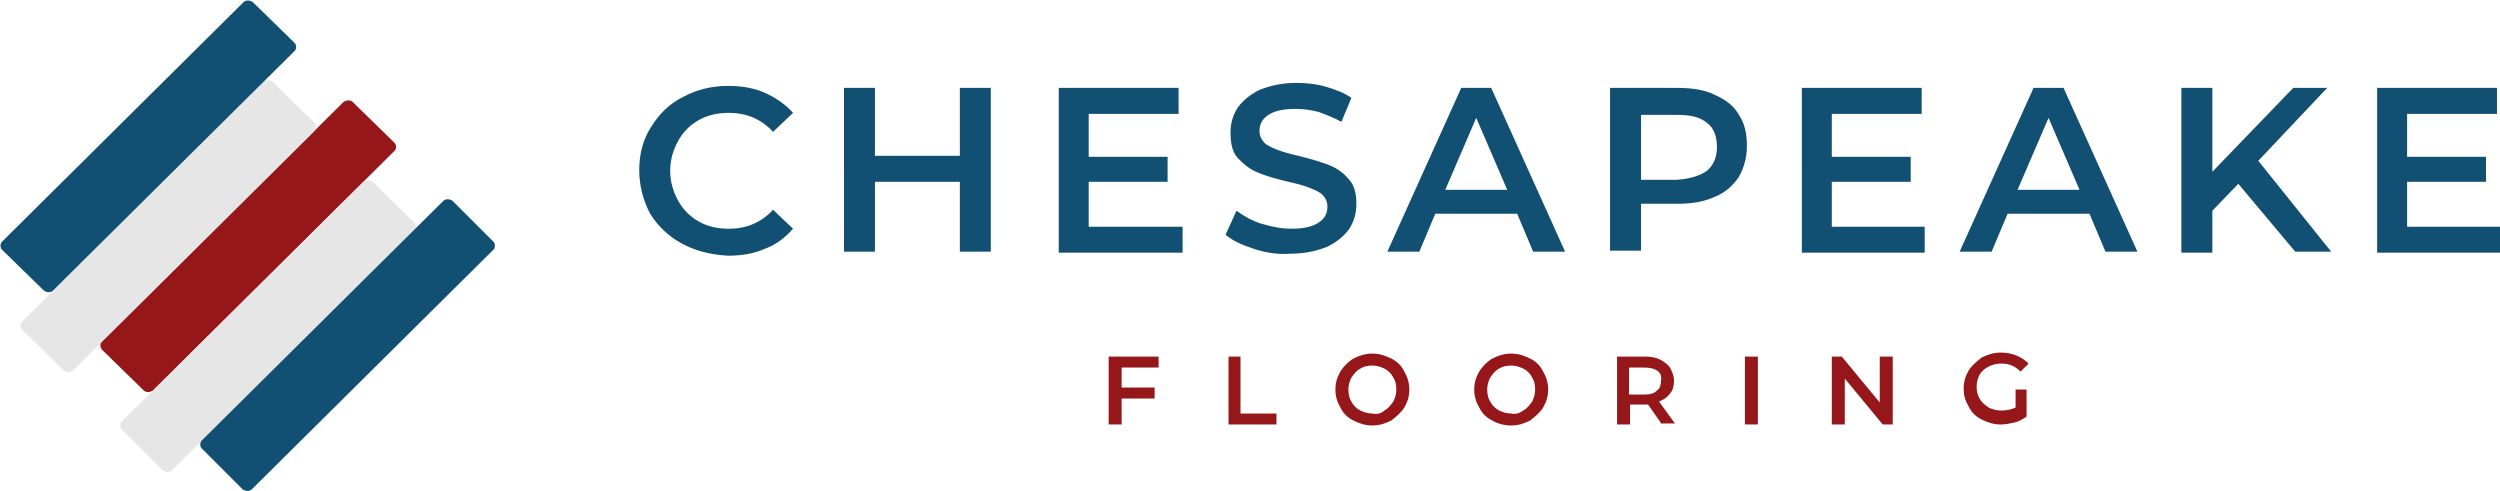 <?xml version="1.0" encoding="utf-8"?>
<!-- Generator: Adobe Illustrator 22.1.0, SVG Export Plug-In . SVG Version: 6.00 Build 0)  -->
<svg version="1.1" id="Layer_1" xmlns="http://www.w3.org/2000/svg" xmlns:xlink="http://www.w3.org/1999/xlink" x="0px" y="0px"
	 viewBox="0 0 250.3 49.2" style="enable-background:new 0 0 250.3 49.2;" xml:space="preserve">
<style type="text/css">
	.st0{clip-path:url(#SVGID_2_);fill:#FDFCF9;}
	.st1{clip-path:url(#SVGID_4_);}
	.st2{clip-path:url(#SVGID_6_);fill:#3C3C3C;}
	.st3{clip-path:url(#SVGID_8_);fill:none;stroke:#FDFCF9;stroke-miterlimit:10;}
	.st4{clip-path:url(#SVGID_10_);}
	.st5{clip-path:url(#SVGID_12_);fill:#5A757C;}
	.st6{clip-path:url(#SVGID_14_);}
	.st7{clip-path:url(#SVGID_16_);fill:#D8D5CE;}
	.st8{clip-path:url(#SVGID_18_);}
	.st9{clip-path:url(#SVGID_20_);fill:#D8D5CE;}
	.st10{clip-path:url(#SVGID_22_);}
	.st11{clip-path:url(#SVGID_24_);fill:#D8D5CE;}
	.st12{clip-path:url(#SVGID_26_);}
	.st13{clip-path:url(#SVGID_28_);fill:#D8D5CE;}
	.st14{clip-path:url(#SVGID_32_);}
	.st15{clip-path:url(#SVGID_34_);fill:#690F17;}
	.st16{clip-path:url(#SVGID_36_);}
	.st17{clip-path:url(#SVGID_38_);fill:#690F17;}
	.st18{clip-path:url(#SVGID_40_);}
	.st19{clip-path:url(#SVGID_42_);fill:#690F17;}
	.st20{clip-path:url(#SVGID_44_);}
	.st21{clip-path:url(#SVGID_46_);fill:#690F17;}
	.st22{clip-path:url(#SVGID_48_);}
	.st23{clip-path:url(#SVGID_50_);fill:#690F17;}
	.st24{clip-path:url(#SVGID_52_);}
	.st25{clip-path:url(#SVGID_54_);fill:#FFFFFF;}
	.st26{clip-path:url(#SVGID_56_);}
	.st27{clip-path:url(#SVGID_58_);fill:#FFFFFF;}
	.st28{clip-path:url(#SVGID_60_);}
	.st29{clip-path:url(#SVGID_62_);fill:#E6E6E6;}
	.st30{clip-path:url(#SVGID_64_);}
	.st31{clip-path:url(#SVGID_66_);fill:#115072;}
	.st32{clip-path:url(#SVGID_68_);}
	.st33{clip-path:url(#SVGID_70_);fill:#95171A;}
	.st34{clip-path:url(#SVGID_72_);fill:none;stroke:#6F8B92;stroke-width:4;stroke-linecap:square;stroke-miterlimit:10;}
	.st35{clip-path:url(#SVGID_74_);}
	.st36{clip-path:url(#SVGID_76_);fill:#082237;}
	.st37{clip-path:url(#SVGID_82_);}
	.st38{clip-path:url(#SVGID_84_);}
	.st39{clip-path:url(#SVGID_86_);fill:#FFFFFF;}
	.st40{clip-path:url(#SVGID_88_);}
	.st41{clip-path:url(#SVGID_90_);fill:#F6F4F1;}
	.st42{clip-path:url(#SVGID_92_);}
	.st43{clip-path:url(#SVGID_94_);fill:#082138;}
	.st44{clip-path:url(#SVGID_96_);fill:none;stroke:#D8D5CE;stroke-width:2;stroke-miterlimit:10;}
	.st45{clip-path:url(#SVGID_98_);}
	.st46{clip-path:url(#SVGID_100_);fill:#95171A;}
	.st47{clip-path:url(#SVGID_102_);}
	.st48{clip-path:url(#SVGID_104_);fill:#115072;}
	.st49{clip-path:url(#SVGID_106_);}
	.st50{clip-path:url(#SVGID_108_);fill:#95171A;}
	.st51{clip-path:url(#SVGID_110_);}
	.st52{clip-path:url(#SVGID_112_);fill:#E6E6E6;}
	.st53{clip-path:url(#SVGID_114_);}
	.st54{clip-path:url(#SVGID_116_);fill:#115072;}
	.st55{clip-path:url(#SVGID_118_);fill:none;stroke:#D8D5CE;stroke-width:2;stroke-linecap:square;stroke-miterlimit:10;}
</style>
<g>
	<defs>
		<path id="SVGID_13_" d="M955.9,926.5c-1.1,0.5-2.3,0.8-3.5,1c1.3-0.8,2.3-2,2.7-3.4c-1.2,0.7-2.5,1.2-3.9,1.5
			c-1.1-1.2-2.7-2-4.5-2c-3.4,0-6.2,2.8-6.2,6.2c0,0.5,0.1,1,0.2,1.4c-5.1-0.3-9.7-2.7-12.7-6.4c-0.5,0.9-0.8,2-0.8,3.1
			c0,2.1,1.1,4,2.7,5.1c-1,0-2-0.3-2.8-0.8v0.1c0,3,2.1,5.5,4.9,6c-0.5,0.1-1.1,0.2-1.6,0.2c-0.4,0-0.8,0-1.2-0.1
			c0.8,2.4,3.1,4.2,5.8,4.3c-2.1,1.7-4.8,2.6-7.6,2.6c-0.5,0-1,0-1.5-0.1c2.7,1.8,6,2.8,9.4,2.8c11.3,0,17.5-9.4,17.5-17.5
			c0-0.3,0-0.5,0-0.8C954,928.8,955.1,927.8,955.9,926.5z"/>
	</defs>
	<clipPath id="SVGID_2_">
		<use xlink:href="#SVGID_13_"  style="overflow:visible;"/>
	</clipPath>
	<g style="clip-path:url(#SVGID_2_);">
		<defs>
			<rect id="SVGID_15_" x="185.9" y="-40.4" width="1440" height="1152"/>
		</defs>
		<clipPath id="SVGID_4_">
			<use xlink:href="#SVGID_15_"  style="overflow:visible;"/>
		</clipPath>
	</g>
</g>
<g>
	<defs>
		<path id="SVGID_17_" d="M1042.9,927.5c-8.3,0-15,6.7-15,15c0,6.1,3.7,11.4,9,13.7c0-1,0-2.3,0.3-3.4c0.3-1.2,1.9-8.2,1.9-8.2
			s-0.5-1-0.5-2.4c0-2.2,1.3-3.9,2.9-3.9c1.4,0,2,1,2,2.3c0,1.4-0.9,3.4-1.3,5.3c-0.4,1.6,0.8,2.9,2.4,2.9c2.8,0,4.8-3.7,4.8-8
			c0-3.3-2.2-5.7-6.2-5.7c-4.5,0-7.4,3.4-7.4,7.2c0,1.3,0.4,2.2,1,2.9c0.3,0.3,0.3,0.5,0.2,0.8c-0.1,0.3-0.2,0.9-0.3,1.2
			c-0.1,0.4-0.4,0.5-0.8,0.4c-2.1-0.9-3.1-3.1-3.1-5.7c0-4.3,3.6-9.4,10.7-9.4c5.7,0,9.5,4.1,9.5,8.6c0,5.9-3.3,10.3-8.1,10.3
			c-1.6,0-3.1-0.9-3.7-1.9c0,0-0.9,3.5-1.1,4.1c-0.3,1.2-0.9,2.3-1.5,3.2c1.3,0.4,2.8,0.6,4.3,0.6c8.3,0,15-6.7,15-15
			C1057.9,934.2,1051.2,927.5,1042.9,927.5z"/>
	</defs>
	<clipPath id="SVGID_6_">
		<use xlink:href="#SVGID_17_"  style="overflow:visible;"/>
	</clipPath>
	<g style="clip-path:url(#SVGID_6_);">
		<defs>
			<rect id="SVGID_19_" x="222.9" y="-32.5" width="1440" height="1152"/>
		</defs>
		<clipPath id="SVGID_8_">
			<use xlink:href="#SVGID_19_"  style="overflow:visible;"/>
		</clipPath>
	</g>
</g>
<g>
	<g>
		<defs>
			<path id="SVGID_97_" d="M138.6,41.1c0.4-0.2,0.6-0.5,0.9-0.9c0.2-0.4,0.3-0.8,0.3-1.2c0-0.5-0.1-0.9-0.3-1.2
				c-0.2-0.4-0.5-0.7-0.9-0.9c-0.4-0.2-0.8-0.3-1.2-0.3c-0.5,0-0.9,0.1-1.2,0.3c-0.4,0.2-0.6,0.5-0.9,0.9c-0.2,0.4-0.3,0.8-0.3,1.2
				c0,0.5,0.1,0.9,0.3,1.2c0.2,0.4,0.5,0.7,0.9,0.9c0.4,0.2,0.8,0.3,1.2,0.3C137.9,41.5,138.3,41.4,138.6,41.1z M152.5,41.1
				c0.4-0.2,0.6-0.5,0.9-0.9c0.2-0.4,0.3-0.8,0.3-1.2c0-0.5-0.1-0.9-0.3-1.2c-0.2-0.4-0.5-0.7-0.9-0.9c-0.4-0.2-0.8-0.3-1.2-0.3
				c-0.5,0-0.9,0.1-1.2,0.3c-0.4,0.2-0.6,0.5-0.9,0.9c-0.2,0.4-0.3,0.8-0.3,1.2c0,0.5,0.1,0.9,0.3,1.2c0.2,0.4,0.5,0.7,0.9,0.9
				c0.4,0.2,0.8,0.3,1.2,0.3C151.7,41.5,152.1,41.4,152.5,41.1z M165.9,37.1c-0.3-0.2-0.7-0.3-1.3-0.3h-1.5v2.7h1.5
				c0.6,0,1-0.1,1.3-0.4c0.3-0.2,0.4-0.6,0.4-1C166.4,37.6,166.2,37.3,165.9,37.1z M201.7,39h1.2v2.7c-0.4,0.3-0.8,0.5-1.2,0.6
				c-0.5,0.1-0.9,0.2-1.4,0.2c-0.7,0-1.3-0.2-1.9-0.5c-0.6-0.3-1-0.7-1.3-1.3c-0.3-0.5-0.5-1.1-0.5-1.8c0-0.7,0.2-1.3,0.5-1.8
				c0.3-0.5,0.8-0.9,1.3-1.3c0.6-0.3,1.2-0.5,1.9-0.5c0.6,0,1.1,0.1,1.6,0.3c0.5,0.2,0.9,0.5,1.2,0.8l-0.8,0.8
				c-0.5-0.5-1.1-0.8-1.9-0.8c-0.5,0-0.9,0.1-1.3,0.3c-0.4,0.2-0.7,0.5-0.9,0.8c-0.2,0.4-0.3,0.8-0.3,1.2c0,0.5,0.1,0.9,0.3,1.2
				c0.2,0.4,0.5,0.6,0.9,0.9c0.4,0.2,0.8,0.3,1.3,0.3c0.5,0,1-0.1,1.4-0.3V39z M189.5,35.7v6.8h-1l-3.8-4.6v4.6h-1.3v-6.8h1l3.8,4.6
				v-4.6H189.5z M174.7,42.5v-6.8h1.3v6.8H174.7z M166.4,42.5l-1.4-2c-0.1,0-0.1,0-0.3,0h-1.5v2h-1.3v-6.8h2.8
				c0.6,0,1.1,0.1,1.5,0.3c0.4,0.2,0.8,0.5,1,0.8c0.2,0.4,0.4,0.8,0.4,1.3c0,0.5-0.1,1-0.4,1.3c-0.3,0.4-0.6,0.6-1.1,0.8l1.6,2.2
				H166.4z M149.4,42.1c-0.6-0.3-1-0.7-1.3-1.3c-0.3-0.5-0.5-1.1-0.5-1.8c0-0.7,0.2-1.3,0.5-1.8s0.8-1,1.3-1.3
				c0.6-0.3,1.2-0.5,1.9-0.5c0.7,0,1.3,0.2,1.9,0.5c0.6,0.3,1,0.7,1.3,1.3c0.3,0.5,0.5,1.1,0.5,1.8c0,0.7-0.2,1.3-0.5,1.8
				c-0.3,0.5-0.8,0.9-1.3,1.3c-0.6,0.3-1.2,0.5-1.9,0.5C150.6,42.6,149.9,42.4,149.4,42.1z M135.5,42.1c-0.6-0.3-1-0.7-1.3-1.3
				c-0.3-0.5-0.5-1.1-0.5-1.8c0-0.7,0.2-1.3,0.5-1.8c0.3-0.5,0.8-1,1.3-1.3c0.6-0.3,1.2-0.5,1.9-0.5c0.7,0,1.3,0.2,1.9,0.5
				c0.6,0.3,1,0.7,1.3,1.3c0.3,0.5,0.5,1.1,0.5,1.8c0,0.7-0.2,1.3-0.5,1.8c-0.3,0.5-0.8,0.9-1.3,1.3c-0.6,0.3-1.2,0.5-1.9,0.5
				C136.7,42.6,136.1,42.4,135.5,42.1z M122.9,35.7h1.3v5.7h3.6v1.1h-4.8V35.7z M112.3,36.7v2.1h3.3v1.1h-3.3v2.6H111v-6.8h5v1.1
				H112.3z"/>
		</defs>
		<clipPath id="SVGID_10_">
			<use xlink:href="#SVGID_97_"  style="overflow:visible;"/>
		</clipPath>
		<g class="st4">
			<defs>
				<rect id="SVGID_99_" x="-34" y="-16.4" width="1440" height="1152"/>
			</defs>
			<clipPath id="SVGID_12_">
				<use xlink:href="#SVGID_99_"  style="overflow:visible;"/>
			</clipPath>
			<rect x="106" y="30.6" style="clip-path:url(#SVGID_12_);fill:#95171A;" width="101.9" height="17"/>
		</g>
	</g>
	<g>
		<defs>
			<path id="SVGID_101_" d="M170.9,17.1c0.7-0.6,1-1.4,1-2.4c0-1-0.3-1.9-1-2.4c-0.7-0.6-1.7-0.8-3-0.8h-3.6v6.5h3.6
				C169.2,17.9,170.2,17.6,170.9,17.1z M150.9,19l-3.1-7.2l-3.1,7.2H150.9z M208.2,19l-3.1-7.2L202,19H208.2z M250.3,22.7v2.6H238
				V8.8h12v2.6h-9v4.3h7.9v2.5H241v4.5H250.3z M224.1,18.4l-2.6,2.7v4.2h-3.1V8.8h3.1v8.4l8.1-8.4h3.4l-6.9,7.3l7.3,9.1h-3.6
				L224.1,18.4z M209.2,21.4H201l-1.6,3.8h-3.2l7.4-16.4h3l7.4,16.4h-3.2L209.2,21.4z M192.7,22.7v2.6h-12.3V8.8h12v2.6h-9v4.3h7.9
				v2.5h-7.9v4.5H192.7z M171.7,9.5c1.1,0.5,1.9,1.1,2.4,2c0.6,0.9,0.8,1.9,0.8,3.1c0,1.2-0.3,2.2-0.8,3.1c-0.6,0.9-1.4,1.6-2.4,2
				c-1.1,0.5-2.3,0.7-3.7,0.7h-3.7v4.7h-3.1V8.8h6.8C169.4,8.8,170.7,9,171.7,9.5z M151.9,21.4h-8.2l-1.6,3.8h-3.2l7.4-16.4h3
				l7.4,16.4h-3.2L151.9,21.4z M125.5,24.9c-1.2-0.4-2.1-0.8-2.8-1.4l1.1-2.4c0.7,0.5,1.5,1,2.5,1.3c1,0.3,2,0.5,3,0.5
				c1.2,0,2.1-0.2,2.7-0.6c0.6-0.4,0.9-0.9,0.9-1.6c0-0.5-0.2-0.9-0.5-1.2c-0.3-0.3-0.8-0.5-1.3-0.7c-0.5-0.2-1.2-0.4-2.1-0.6
				c-1.3-0.3-2.3-0.6-3-0.9c-0.8-0.3-1.4-0.8-2-1.4c-0.6-0.6-0.8-1.5-0.8-2.6c0-0.9,0.2-1.7,0.7-2.5c0.5-0.7,1.2-1.3,2.2-1.8
				c1-0.4,2.2-0.7,3.7-0.7c1,0,2,0.1,3,0.4c1,0.3,1.8,0.6,2.5,1.1l-1,2.4c-0.7-0.4-1.5-0.7-2.3-1c-0.8-0.2-1.5-0.3-2.3-0.3
				c-1.2,0-2.1,0.2-2.7,0.6c-0.6,0.4-0.9,0.9-0.9,1.6c0,0.5,0.2,0.9,0.5,1.2c0.3,0.3,0.8,0.5,1.3,0.7c0.5,0.2,1.2,0.4,2.1,0.6
				c1.2,0.3,2.2,0.6,3,0.9c0.8,0.3,1.5,0.8,2,1.4c0.6,0.6,0.8,1.5,0.8,2.5c0,0.9-0.2,1.7-0.7,2.5c-0.5,0.7-1.2,1.3-2.2,1.8
				c-1,0.4-2.2,0.7-3.7,0.7C127.9,25.5,126.7,25.3,125.5,24.9z M118.4,22.7v2.6H106V8.8h12v2.6h-9v4.3h7.9v2.5h-7.9v4.5H118.4z
				 M99.2,8.8v16.4h-3.1v-7h-8.5v7h-3.1V8.8h3.1v6.8h8.5V8.8H99.2z M68.3,24.4c-1.3-0.7-2.4-1.7-3.2-3C64.4,20.1,64,18.6,64,17
				c0-1.6,0.4-3.1,1.2-4.3c0.8-1.3,1.8-2.3,3.2-3c1.3-0.7,2.8-1.1,4.5-1.1c1.3,0,2.6,0.2,3.7,0.7c1.1,0.5,2.1,1.2,2.8,2l-2,1.9
				c-1.2-1.3-2.7-1.9-4.4-1.9c-1.1,0-2.1,0.2-3,0.7c-0.9,0.5-1.6,1.2-2.1,2.1c-0.5,0.9-0.8,1.9-0.8,3c0,1.1,0.3,2.1,0.8,3
				c0.5,0.9,1.2,1.6,2.1,2.1c0.9,0.5,1.9,0.7,3,0.7c1.7,0,3.2-0.6,4.4-1.9l2,1.9c-0.8,0.9-1.7,1.6-2.8,2c-1.1,0.5-2.4,0.7-3.7,0.7
				C71.1,25.5,69.6,25.1,68.3,24.4z"/>
		</defs>
		<clipPath id="SVGID_14_">
			<use xlink:href="#SVGID_101_"  style="overflow:visible;"/>
		</clipPath>
		<g class="st6">
			<defs>
				<rect id="SVGID_103_" x="-34" y="-16.4" width="1440" height="1152"/>
			</defs>
			<clipPath id="SVGID_16_">
				<use xlink:href="#SVGID_103_"  style="overflow:visible;"/>
			</clipPath>
			<rect x="59" y="3.6" style="clip-path:url(#SVGID_16_);fill:#115072;" width="196.3" height="26.9"/>
		</g>
	</g>
	<g>
		<defs>
			<path id="SVGID_105_" d="M10.2,35l4.2,4.1c0.2,0.2,0.6,0.2,0.9,0l24.2-24c0.2-0.2,0.2-0.6,0-0.8l-4.2-4.1c-0.2-0.2-0.6-0.2-0.9,0
				l-24.2,24C10,34.4,10,34.7,10.2,35"/>
		</defs>
		<clipPath id="SVGID_18_">
			<use xlink:href="#SVGID_105_"  style="overflow:visible;"/>
		</clipPath>
		<g class="st8">
			<defs>
				<rect id="SVGID_107_" x="-34" y="-16.4" width="1440" height="1152"/>
			</defs>
			<clipPath id="SVGID_20_">
				<use xlink:href="#SVGID_107_"  style="overflow:visible;"/>
			</clipPath>
			<rect x="5" y="5" style="clip-path:url(#SVGID_20_);fill:#95171A;" width="39.6" height="39.3"/>
		</g>
	</g>
	<g>
		<defs>
			<path id="SVGID_109_" d="M26.4,8.2c0.2-0.2,0.6-0.2,0.9,0l4.2,4.1c0.2,0.2,0.2,0.6,0,0.8l-24.2,24c-0.2,0.2-0.6,0.2-0.9,0L2.2,33
				c-0.2-0.2-0.2-0.6,0-0.8L26.4,8.2z M17.2,47.1c-0.2,0.2-0.6,0.2-0.9,0L12.2,43c-0.2-0.2-0.2-0.6,0-0.8l24.2-24
				c0.2-0.2,0.6-0.2,0.9,0l4.2,4.1c0.2,0.2,0.2,0.6,0,0.8L17.2,47.1z"/>
		</defs>
		<clipPath id="SVGID_22_">
			<use xlink:href="#SVGID_109_"  style="overflow:visible;"/>
		</clipPath>
		<g class="st10">
			<defs>
				<rect id="SVGID_111_" x="-34" y="-16.4" width="1440" height="1152"/>
			</defs>
			<clipPath id="SVGID_24_">
				<use xlink:href="#SVGID_111_"  style="overflow:visible;"/>
			</clipPath>
			<rect x="-3" y="3" style="clip-path:url(#SVGID_24_);fill:#E6E6E6;" width="49.6" height="49.3"/>
		</g>
	</g>
	<g>
		<defs>
			<path id="SVGID_113_" d="M24.4,0.2c0.2-0.2,0.6-0.2,0.9,0l4.2,4.1c0.2,0.2,0.2,0.6,0,0.8l-24.2,24c-0.2,0.2-0.6,0.2-0.9,0L0.2,25
				c-0.2-0.2-0.2-0.6,0-0.8L24.4,0.2z M25.2,49c-0.2,0.2-0.6,0.2-0.9,0l-4.1-4.1c-0.2-0.2-0.2-0.6,0-0.8l24.2-24
				c0.2-0.2,0.6-0.2,0.9,0l4.1,4.1c0.2,0.2,0.2,0.6,0,0.8L25.2,49z"/>
		</defs>
		<clipPath id="SVGID_26_">
			<use xlink:href="#SVGID_113_"  style="overflow:visible;"/>
		</clipPath>
		<g class="st12">
			<defs>
				<rect id="SVGID_115_" x="-34" y="-16.4" width="1440" height="1152"/>
			</defs>
			<clipPath id="SVGID_28_">
				<use xlink:href="#SVGID_115_"  style="overflow:visible;"/>
			</clipPath>
			<rect x="-5" y="-5" style="clip-path:url(#SVGID_28_);fill:#115072;" width="59.6" height="59.2"/>
		</g>
	</g>
</g>
</svg>
